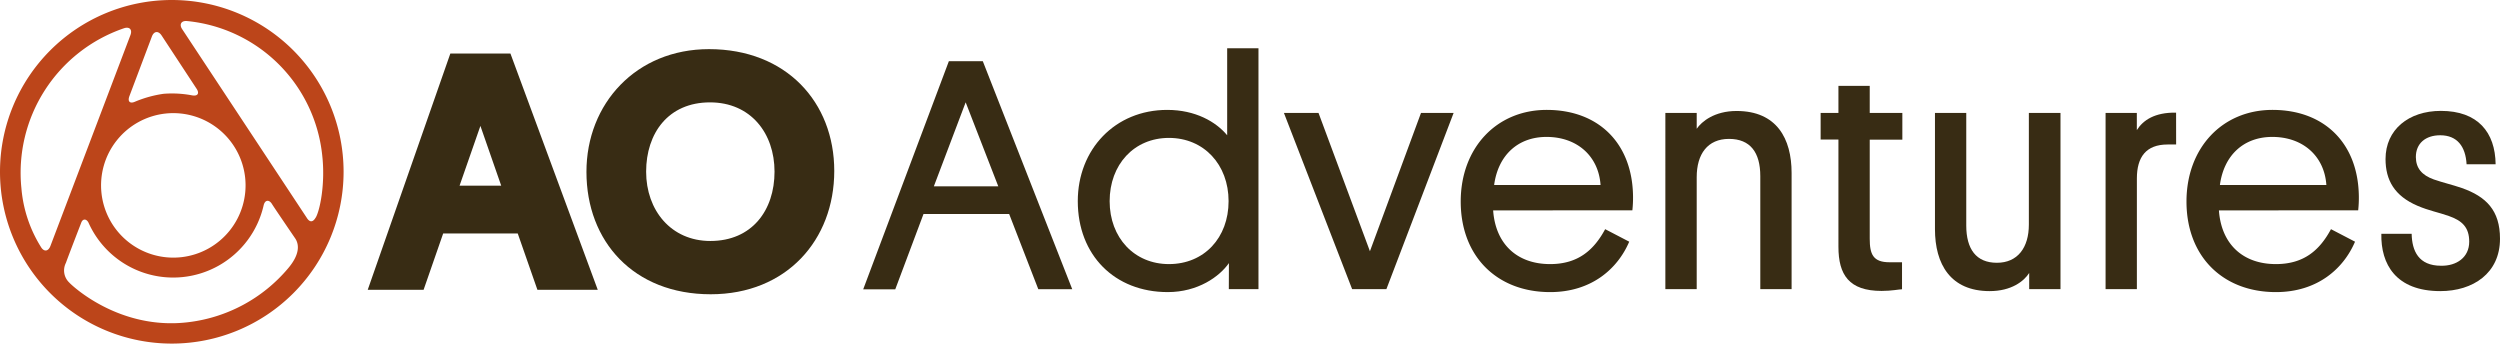 <svg id="Layer_1" data-name="Layer 1" xmlns="http://www.w3.org/2000/svg" viewBox="0 0 531.16 73"><defs><style>.cls-1{fill:#382c14;}.cls-2{fill:#BC451A;}</style></defs><path class="cls-1" d="M110,49.6H94.16L90,61.57H78.13L95.68,11.38h12.77L127,61.57H114.18ZM97.64,39.45h8.85l-4.42-12.7Z"/><path class="cls-2" d="M36.5,0A36.5,36.5,0,1,0,73,36.5,36.5,36.5,0,0,0,36.5,0ZM34.33,7.53l7.42,11.3c.69,1,.26,1.68-1,1.42a22.66,22.66,0,0,0-6-.32,24.64,24.64,0,0,0-6,1.65c-1.13.53-1.7,0-1.25-1.17L32.27,7.76C32.71,6.59,33.64,6.49,34.33,7.53ZM52.08,37.69A15.35,15.35,0,1,1,35.13,24.13,15.36,15.36,0,0,1,52.08,37.69ZM8.7,52.48A27.93,27.93,0,0,1,4.55,40,32.44,32.44,0,0,1,26.35,6c1.18-.39,1.81.3,1.36,1.47l-17,44.8C10.26,53.45,9.34,53.55,8.7,52.48ZM61.22,57A32.78,32.78,0,0,1,40.05,68.45c-14.81,1.83-25-8-25.34-8.42A3.54,3.54,0,0,1,14,55.86c.7-1.94,3.24-8.49,3.24-8.49.34-1,1.17-.91,1.59,0A19.71,19.71,0,0,0,56,43.69c.29-1.32,1.21-1.29,1.78-.35.36.61,4.89,7.24,4.89,7.24C63.67,52,63.63,54.16,61.22,57Zm5.85-10.78c-.56,1-1.26,1.12-1.93,0l-26.42-40c-.69-1-.24-1.86,1-1.75A32,32,0,0,1,68.46,33C69.14,38.94,68,44.67,67.07,46.25Z"/><path class="cls-1" d="M150.63,10.44c16.39,0,26.62,11.24,26.62,25.89S167.1,62.52,151,62.52c-16.39,0-26.4-11.24-26.4-26C124.59,22,135.18,10.44,150.63,10.44Zm.29,40.76c8.85,0,13.64-6.52,13.64-14.72s-5.08-14.73-13.71-14.73c-8.85,0-13.57,6.53-13.57,14.73S142.58,51.2,150.92,51.2Z"/><path class="cls-1" d="M214.41,45.47h-18.2l-6,16H183.4L201.6,13h7.21l19,48.44h-7.21Zm-16-5.88H212.1l-6.93-17.85Z"/><path class="cls-1" d="M261.1,55.9c-2,2.87-6.58,6.16-13,6.16-11.27,0-19.11-7.84-19.11-19.32,0-11,7.91-19.39,19-19.39,6,0,10.36,2.52,12.74,5.39V10.26h6.65V61.43h-6.3Zm-12.74.21c7.49,0,12.67-5.6,12.67-13.37S255.78,29.3,248.36,29.3s-12.6,5.67-12.6,13.44S241,56.11,248.36,56.11Z"/><path class="cls-1" d="M291.06,53.38,301.91,24h6.93L294.56,61.43h-7.28L272.79,24h7.35Z"/><path class="cls-1" d="M317.24,44.7c.49,7.07,5,11.41,12.11,11.41,5.95,0,9.31-3,11.69-7.42l5.11,2.66c-2.45,5.74-8,10.71-16.8,10.71-11.27,0-19-7.56-19-19.25,0-11.34,7.56-19.46,18.27-19.46,11,0,18.2,7.07,18.34,18.34a24.89,24.89,0,0,1-.14,3Zm.21-5.39h22.61c-.42-6.16-5-10.22-11.48-10.22C322.49,29.09,318.29,33,317.45,39.31Z"/><path class="cls-1" d="M374,37.42c0-5-2.1-7.91-6.65-7.91s-6.86,3.22-6.86,8.12v23.8h-6.66V24h6.66v3.36c1.05-1.54,3.78-3.78,8.47-3.78,8.54,0,11.69,5.88,11.69,13.16V61.43H374Z"/><path class="cls-1" d="M397.25,24h6.93v5.67h-6.93V50.72c0,3.29.7,5,4.2,5h2.66v5.74c-.56,0-2.17.35-4.34.35-6.93,0-9.17-3.43-9.17-9.38V29.65h-3.78V24h3.78V18.24h6.65Z"/><path class="cls-1" d="M417.76,47.92c0,5,2.1,7.91,6.51,7.91s6.79-3.22,6.79-8.12V24h6.72V61.43h-6.65V58c-1.12,1.75-3.78,3.85-8.4,3.85-8.33,0-11.62-5.74-11.62-13.16V24h6.65Z"/><path class="cls-1" d="M462.35,30.7h-1.82c-4.56,0-6.52,2.66-6.52,7.21V61.43h-6.65V24H454v3.64c1.33-2.1,3.79-3.78,8.34-3.71Z"/><path class="cls-1" d="M471.44,44.7c.49,7.07,5,11.41,12.11,11.41,6,0,9.32-3,11.7-7.42l5.11,2.66c-2.45,5.74-8,10.71-16.81,10.71-11.27,0-19-7.56-19-19.25,0-11.34,7.56-19.46,18.27-19.46,11,0,18.21,7.07,18.35,18.34a24.89,24.89,0,0,1-.14,3Zm.21-5.39h22.62c-.42-6.16-5-10.22-11.49-10.22C476.69,29.09,472.49,33,471.65,39.31Z"/><path class="cls-1" d="M517.08,38.12c2,.7,3.92,1.12,5.95,1.82,5.19,1.82,8.13,4.76,8.13,10.78,0,7.35-5.75,11.13-12.68,11.13-9.45,0-12.67-5.74-12.53-12.18h6.44c.07,3.64,1.47,6.79,6.23,6.79,3.29.07,6-1.75,6-5.11,0-3.08-1.54-4.48-4.34-5.46-2.17-.77-4.2-1.12-6.65-2.17-4.9-2.1-6.79-5.46-6.79-9.94,0-6.23,4.9-10.22,11.76-10.22,7.85,0,11.55,4.55,11.63,11.34h-6.17c-.21-3.78-2-6.16-5.6-6.16-3.15,0-5.18,1.75-5.18,4.62C513.3,35.74,514.56,37.21,517.08,38.12Z"/></svg>
